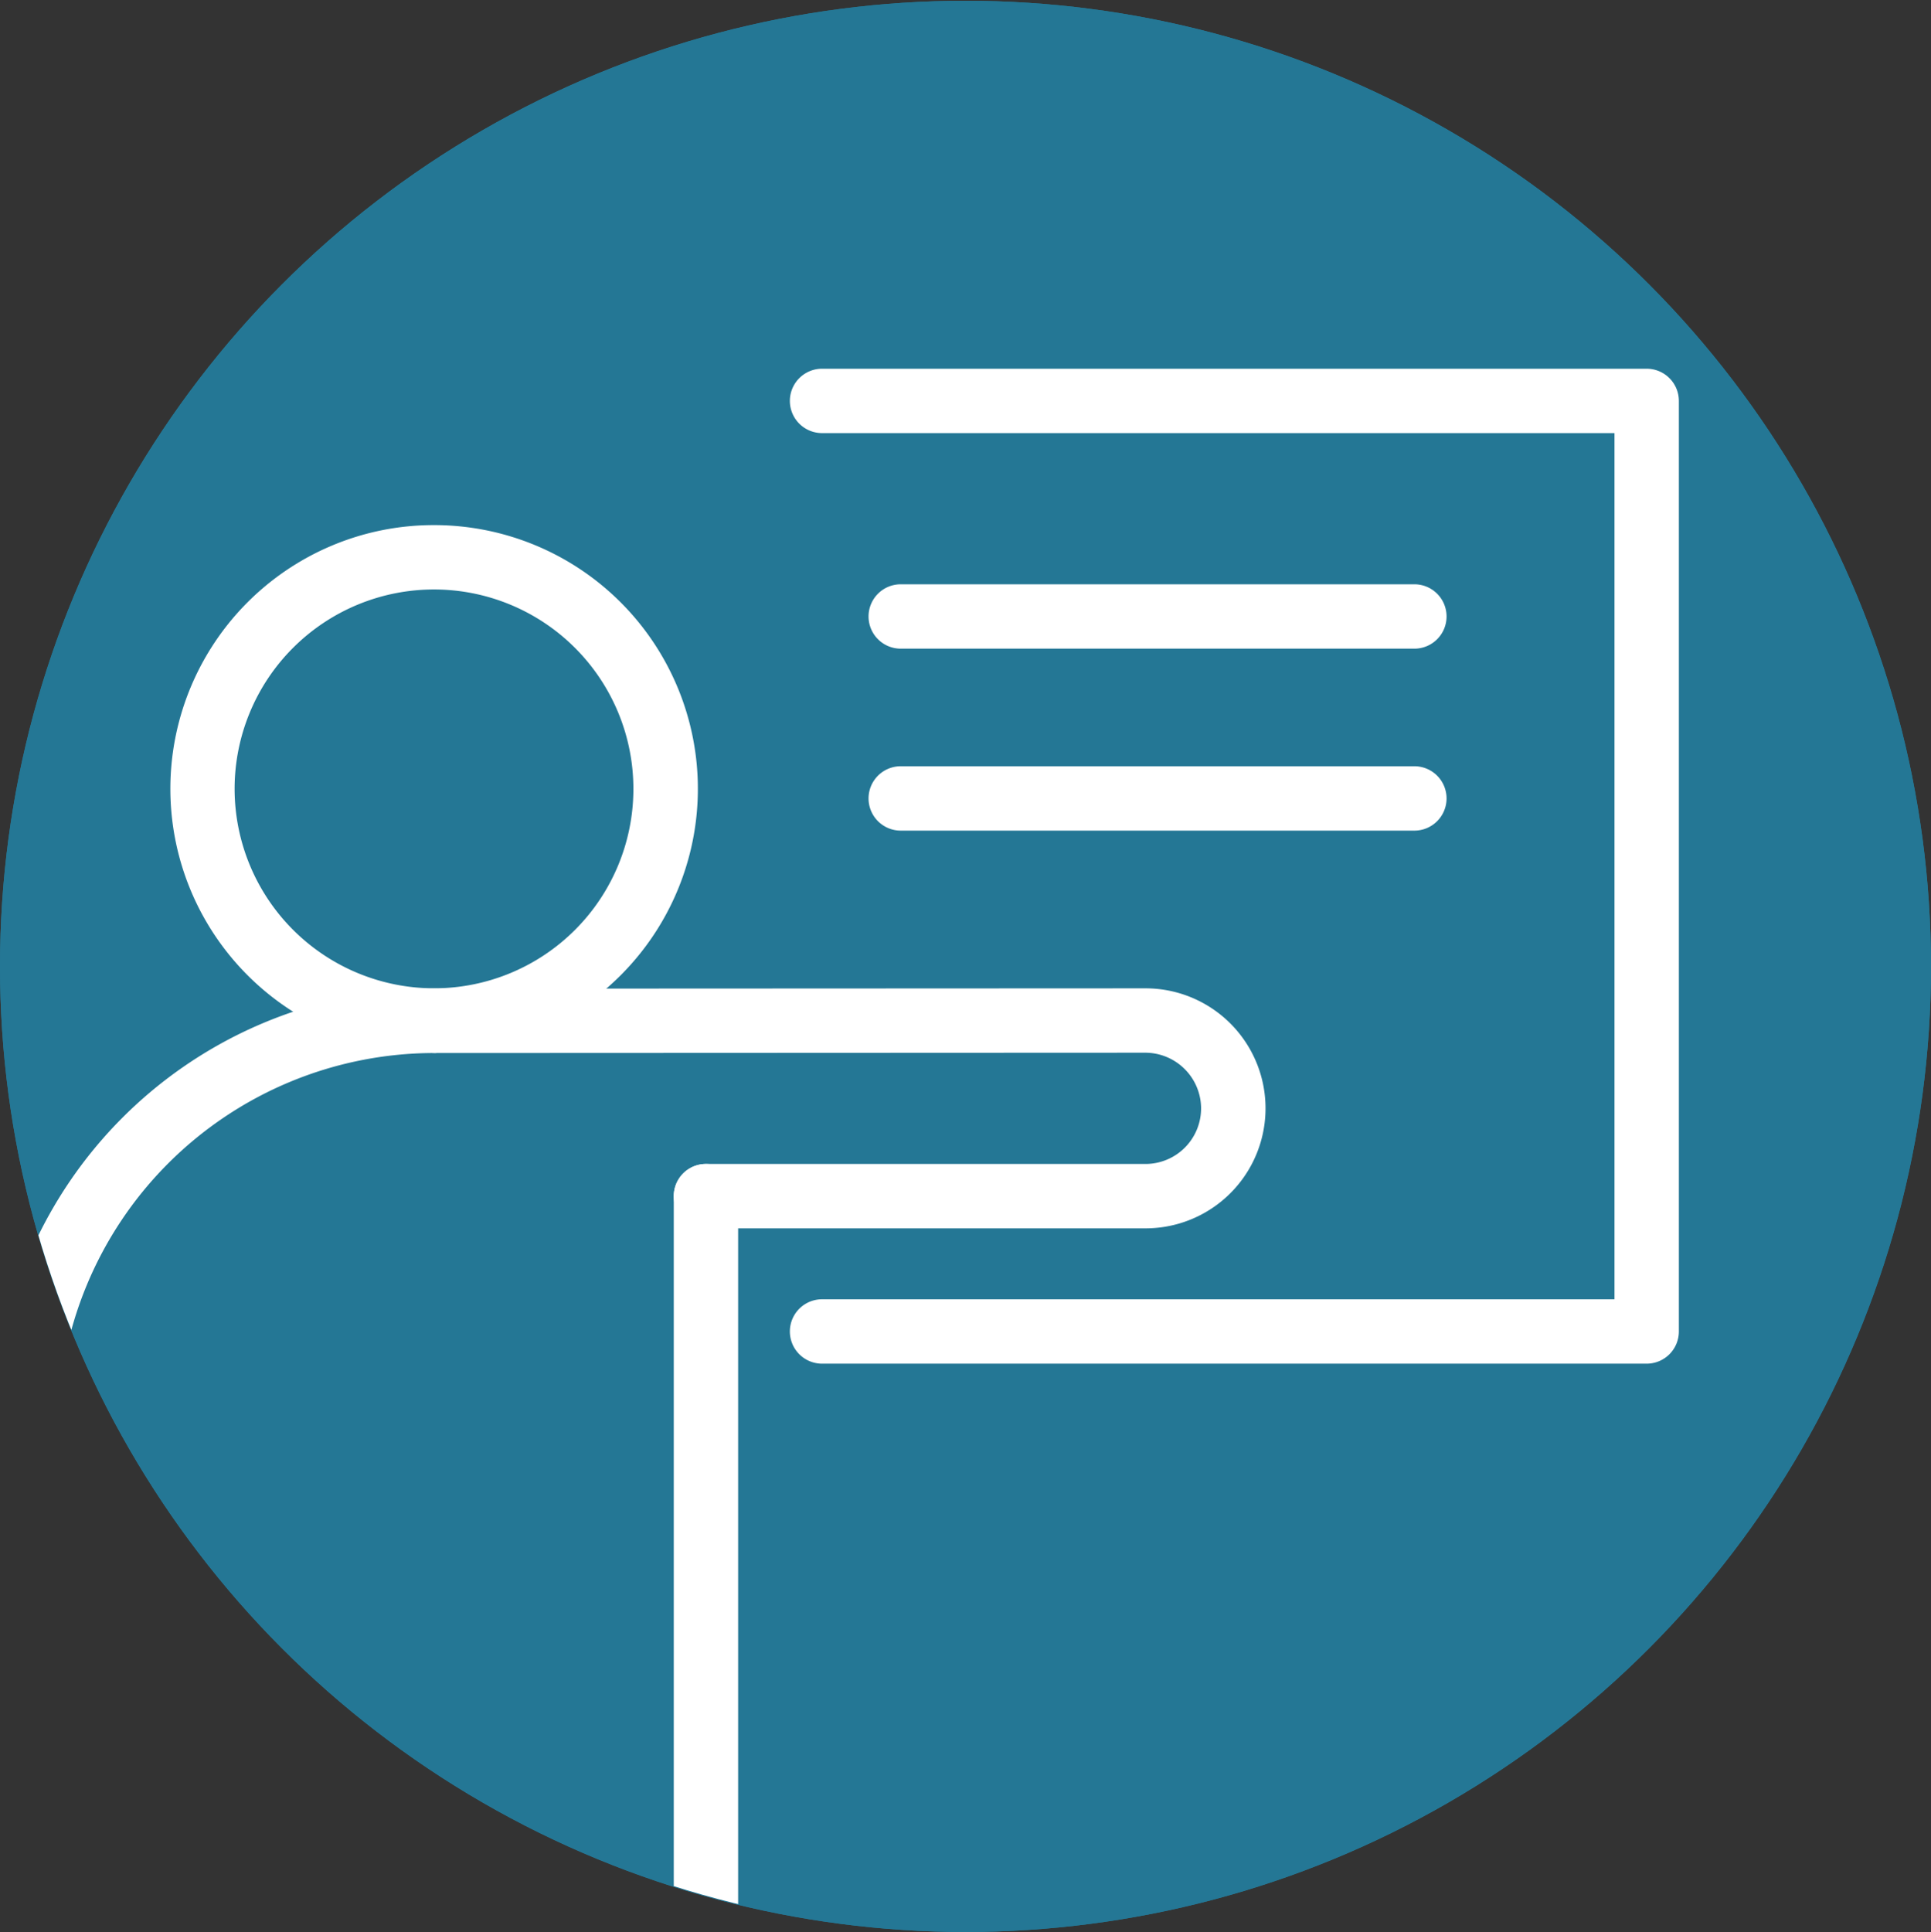 <?xml version="1.0" encoding="UTF-8"?>
<svg xmlns="http://www.w3.org/2000/svg" xmlns:xlink="http://www.w3.org/1999/xlink" width="150" height="150.059" viewBox="0 0 150 150.059">
  <rect x="0" y="0" width="150" height="150.059" fill="#333333" stroke="none"/>
  <defs>
    <clipPath id="a">
      <circle cx="75" cy="75" r="75" fill="none"></circle>
    </clipPath>
  </defs>
  <circle cx="75" cy="75" r="75" transform="translate(0 0.059)" fill="#247795"></circle>
  <circle cx="75" cy="75" r="75" transform="translate(0 0.059)" fill="#247795"></circle>
  <g clip-path="url(#a)">
    <path d="M17.989-2.5A20.483,20.483,0,0,1,32.477,32.477,20.489,20.489,0,1,1,10.013-.889,20.363,20.363,0,0,1,17.989-2.5Zm0,35.978A15.489,15.489,0,1,0,2.5,17.989,15.507,15.507,0,0,0,17.989,33.478Z" transform="translate(15.724 43.285)" fill="#fff"></path>
    <path d="M12.418,158.591a2.491,2.491,0,0,1-1.679-.648A34.147,34.147,0,0,1-.5,132.585V111.008A34.2,34.2,0,0,1,33.723,76.789a2.5,2.5,0,0,1,0,5A29.256,29.256,0,0,0,4.5,111.008v21.577a29.291,29.291,0,0,0,9.6,21.654,2.5,2.5,0,0,1-1.68,4.352Z" fill="#fff"></path>
    <path d="M0,64.927a2.5,2.5,0,0,1-2.5-2.5V0A2.5,2.5,0,0,1,0-2.5,2.5,2.5,0,0,1,2.5,0V62.427A2.5,2.5,0,0,1,0,64.927Z" transform="translate(12.417 121.797)" fill="#fff"></path>
    <path d="M54.838,186.724a2.5,2.5,0,0,1-2.5-2.5V92.906a2.5,2.5,0,0,1,5,0v91.318A2.5,2.5,0,0,1,54.838,186.724Z" fill="#fff"></path>
    <path d="M88.979,95.406H54.838a2.5,2.5,0,0,1,0-5H88.979A4.321,4.321,0,0,0,93.3,86a4.343,4.343,0,0,0-4.32-4.235h0l-55.252.025h0a2.5,2.5,0,0,1,0-5l55.252-.025h.005a9.321,9.321,0,0,1,0,18.642Z" fill="#fff"></path>
  </g>
  <path d="M127.914,105.917H63.857a2.5,2.5,0,0,1,0-5h61.557V33.639H63.857a2.5,2.5,0,0,1,0-5h64.057a2.5,2.5,0,0,1,2.5,2.5v72.278A2.5,2.5,0,0,1,127.914,105.917Z" fill="#fff"></path>
  <path d="M39.9,2.5H0A2.5,2.5,0,0,1-2.5,0,2.5,2.5,0,0,1,0-2.5H39.9A2.5,2.5,0,0,1,42.4,0,2.5,2.5,0,0,1,39.9,2.5Z" transform="translate(69.969 47.882)" fill="#fff"></path>
  <path d="M39.9,2.5H0A2.5,2.5,0,0,1-2.5,0,2.5,2.5,0,0,1,0-2.5H39.9A2.5,2.5,0,0,1,42.4,0,2.5,2.5,0,0,1,39.9,2.5Z" transform="translate(69.969 62.015)" fill="#fff"></path>
</svg>
